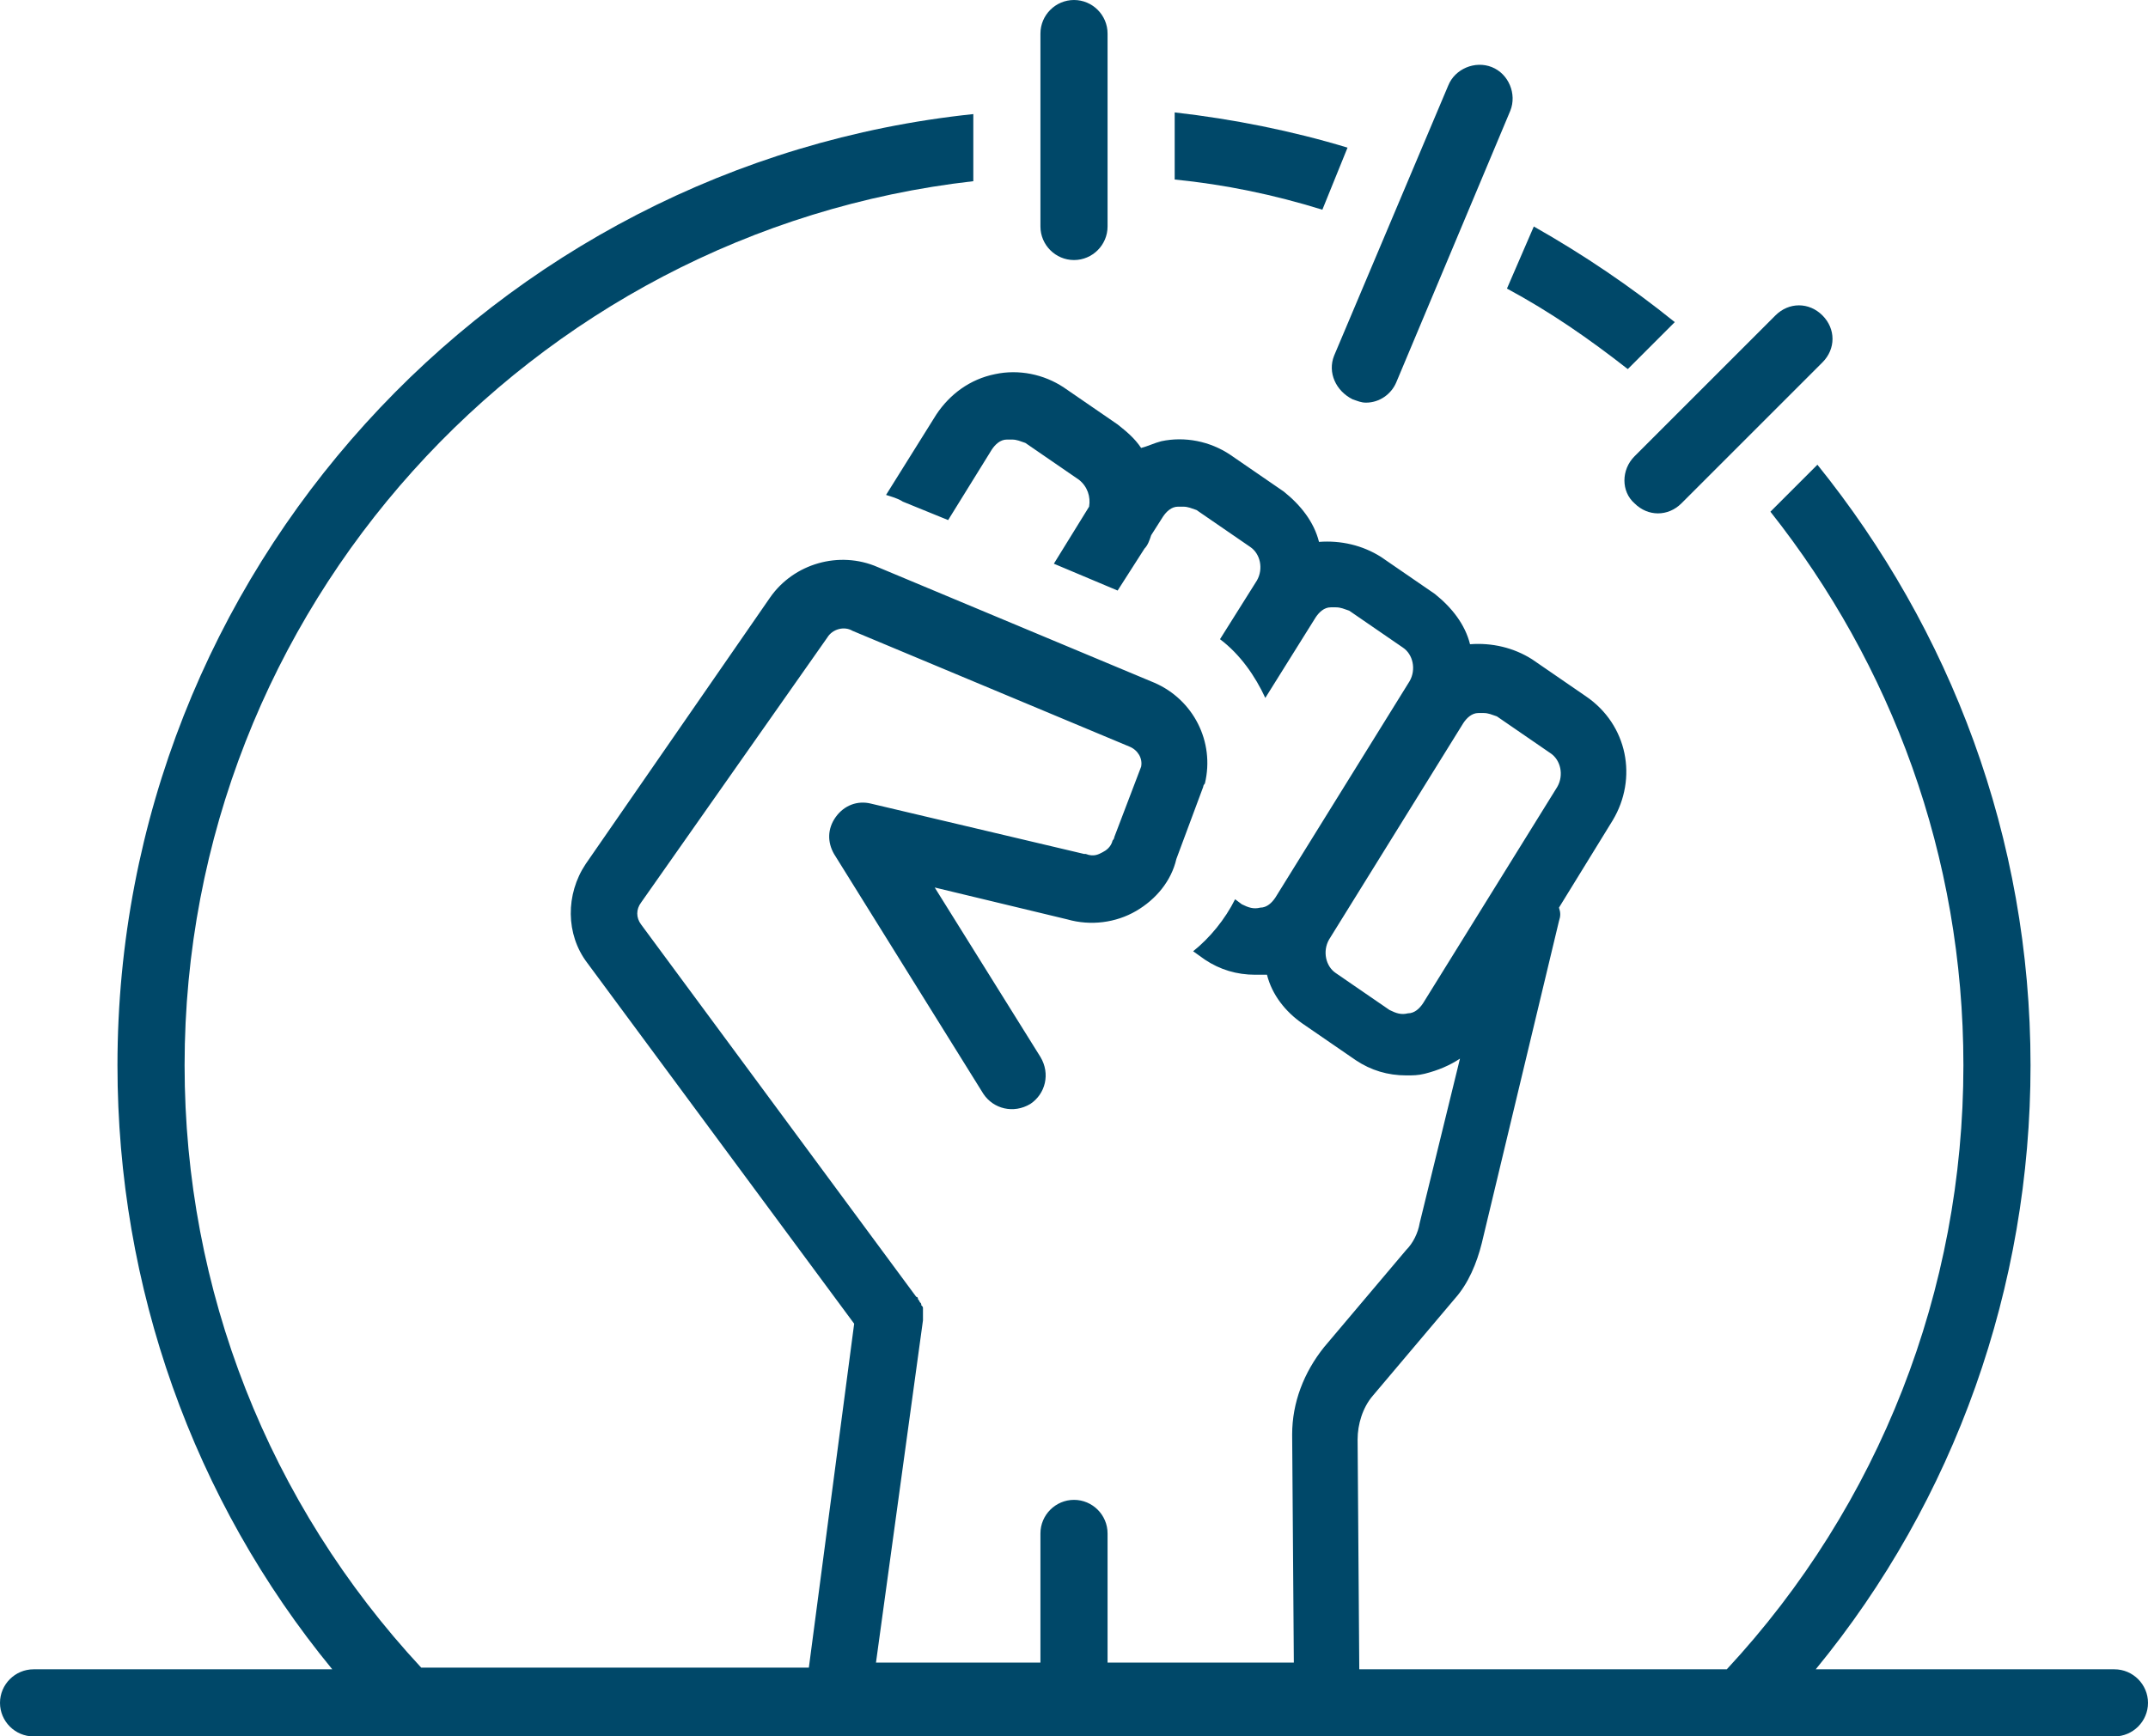 <?xml version="1.0" encoding="UTF-8" standalone="no"?><svg xmlns="http://www.w3.org/2000/svg" xmlns:xlink="http://www.w3.org/1999/xlink" fill="#004869" height="103.5" preserveAspectRatio="xMidYMid meet" version="1" viewBox="0.0 12.3 128.0 103.5" width="128" zoomAndPan="magnify"><g id="change1_1"><path d="M126,111.8h-17.8c8.3-10.1,12.8-22.8,12.8-36c0-13.6-4.8-26-12.7-35.8l-2.8,2.8c7.2,9.1,11.5,20.5,11.5,33 c0,13.4-5,26.2-14.1,36H81l-0.1-13.7c0-0.9,0.3-1.9,0.9-2.6l4.9-5.8c0.8-0.9,1.3-2.1,1.6-3.3l4.6-19.2c0.1-0.3,0.1-0.5,0-0.8 l3.2-5.2c1.5-2.5,0.9-5.7-1.6-7.4l-3.2-2.2c-1.1-0.7-2.4-1-3.7-0.9c-0.3-1.2-1.1-2.2-2.1-3l-3.2-2.2c-1.1-0.7-2.4-1-3.7-0.9 c-0.3-1.2-1.1-2.2-2.1-3l-3.2-2.2c-1.2-0.8-2.7-1.1-4.1-0.8c-0.4,0.1-0.8,0.3-1.2,0.4c-0.4-0.6-0.9-1-1.4-1.4l-3.2-2.2 c-1.2-0.8-2.7-1.1-4.1-0.8c-1.5,0.3-2.7,1.2-3.5,2.4l-3,4.8c0.3,0.1,0.7,0.2,1,0.4l2.7,1.1l2.6-4.2c0.2-0.3,0.5-0.6,0.9-0.6 c0.1,0,0.2,0,0.3,0c0.3,0,0.5,0.1,0.8,0.2l3.2,2.2c0.5,0.4,0.7,1,0.6,1.6l-2.1,3.4l3.8,1.6l1.6-2.5c0.2-0.2,0.3-0.5,0.4-0.8l0.7-1.1 c0.2-0.3,0.5-0.6,0.9-0.6c0.1,0,0.2,0,0.3,0c0.3,0,0.5,0.1,0.8,0.2l3.2,2.2c0.6,0.4,0.8,1.3,0.4,2l-2.2,3.5c1.2,0.9,2.1,2.2,2.7,3.5 l3-4.8c0.2-0.3,0.5-0.6,0.9-0.6c0.1,0,0.2,0,0.3,0c0.3,0,0.5,0.1,0.8,0.2l3.2,2.2c0.6,0.4,0.8,1.3,0.4,2l-8,12.9 c-0.2,0.3-0.5,0.6-0.9,0.6c-0.4,0.1-0.7,0-1.1-0.2h0l-0.4-0.3c-0.6,1.2-1.5,2.3-2.5,3.1l0.7,0.5c0.9,0.6,1.9,0.9,3,0.9 c0.2,0,0.4,0,0.7,0c0.3,1.2,1.1,2.2,2.1,2.9l3.2,2.2c0.9,0.6,1.9,0.9,3,0.9c0.4,0,0.7,0,1.1-0.1c0.8-0.2,1.5-0.5,2.1-0.9l-2.4,9.8 c-0.1,0.6-0.4,1.2-0.8,1.6l-4.9,5.8c-1.2,1.5-1.9,3.3-1.9,5.2l0.1,13.6H66v-7.7c0-1.1-0.9-2-2-2s-2,0.9-2,2v7.7h-9.8L55,91 c0,0,0-0.1,0-0.1c0-0.1,0-0.2,0-0.2c0-0.1,0-0.1,0-0.2c0-0.1,0-0.1,0-0.2c0-0.1,0-0.1-0.1-0.2c0-0.1,0-0.1-0.1-0.2 c0-0.1-0.1-0.1-0.1-0.2c0,0,0-0.1-0.1-0.1L38.2,67.4c-0.3-0.4-0.3-0.9,0-1.3l11.1-15.8c0.3-0.5,1-0.7,1.5-0.4l16.5,6.9 c0.5,0.2,0.8,0.7,0.7,1.2l-1.6,4.2c0,0.1-0.1,0.2-0.1,0.2c-0.1,0.4-0.4,0.6-0.6,0.7c-0.2,0.1-0.5,0.3-1,0.1c0,0-0.1,0-0.1,0l-12.7-3 c-0.8-0.2-1.6,0.1-2.1,0.8c-0.5,0.7-0.5,1.5-0.1,2.2l8.9,14.3c0.6,0.9,1.8,1.2,2.8,0.6c0.9-0.6,1.2-1.8,0.6-2.8l-6.3-10.1l7.9,1.9 c1.4,0.4,2.9,0.2,4.1-0.5c1.2-0.7,2.1-1.8,2.4-3.1l1.6-4.3c0-0.1,0.1-0.2,0.1-0.2c0.6-2.5-0.7-5-3-6l-16.5-6.9c-2.3-1-5-0.2-6.4,1.8 L34.9,63.8c-1.2,1.8-1.2,4.2,0.1,5.9l15.9,21.5l-2.7,20.5H25.1C16,101.9,11,89.2,11,75.8c0-27.2,20.6-49.7,47-52.7v-4 c-28.6,3-51,27.3-51,56.7c0,13.2,4.5,25.9,12.8,36H2c-1.1,0-2,0.9-2,2s0.9,2,2,2h22.2H79h0h24.7H126c1.1,0,2-0.9,2-2 S127.1,111.8,126,111.8z M84.8,72.1c-0.2,0.3-0.5,0.6-0.9,0.6c-0.4,0.1-0.7,0-1.1-0.2h0l-3.2-2.2c-0.6-0.4-0.8-1.3-0.4-2l8-12.9 c0.2-0.3,0.5-0.6,0.9-0.6c0.1,0,0.2,0,0.3,0c0.3,0,0.5,0.1,0.8,0.2l3.2,2.2c0.6,0.4,0.8,1.3,0.4,2L84.8,72.1z" fill="inherit"/></g><g id="change1_2"><path d="M64,27.8c1.1,0,2-0.9,2-2V14.3c0-1.1-0.9-2-2-2s-2,0.9-2,2v11.5C62,26.9,62.9,27.8,64,27.8z" fill="inherit"/></g><g id="change1_3"><path d="M97.4,42.3c0.4,0.4,0.9,0.6,1.4,0.6s1-0.2,1.4-0.6l8.4-8.4c0.8-0.8,0.8-2,0-2.8c-0.8-0.8-2-0.8-2.8,0l-8.4,8.4 C96.6,40.3,96.6,41.6,97.4,42.3z" fill="inherit"/></g><g id="change1_4"><path d="M80.3,21.1c-3.3-1-6.8-1.7-10.3-2.1v4c3,0.3,5.9,0.9,8.8,1.8L80.3,21.1z" fill="inherit"/></g><g id="change1_5"><path d="M97,34.3l2.8-2.8c-2.6-2.1-5.4-4-8.4-5.7l-1.6,3.7C92.4,30.9,94.7,32.5,97,34.3z" fill="inherit"/></g><g id="change1_6"><path d="M80.6,36.1c0.3,0.1,0.5,0.2,0.8,0.2c0.8,0,1.5-0.5,1.8-1.2L90,18.9c0.4-1-0.1-2.2-1.1-2.6c-1-0.4-2.2,0.1-2.6,1.1l-6.8,16.1 C79.1,34.5,79.6,35.6,80.6,36.1z" fill="inherit"/></g></svg>